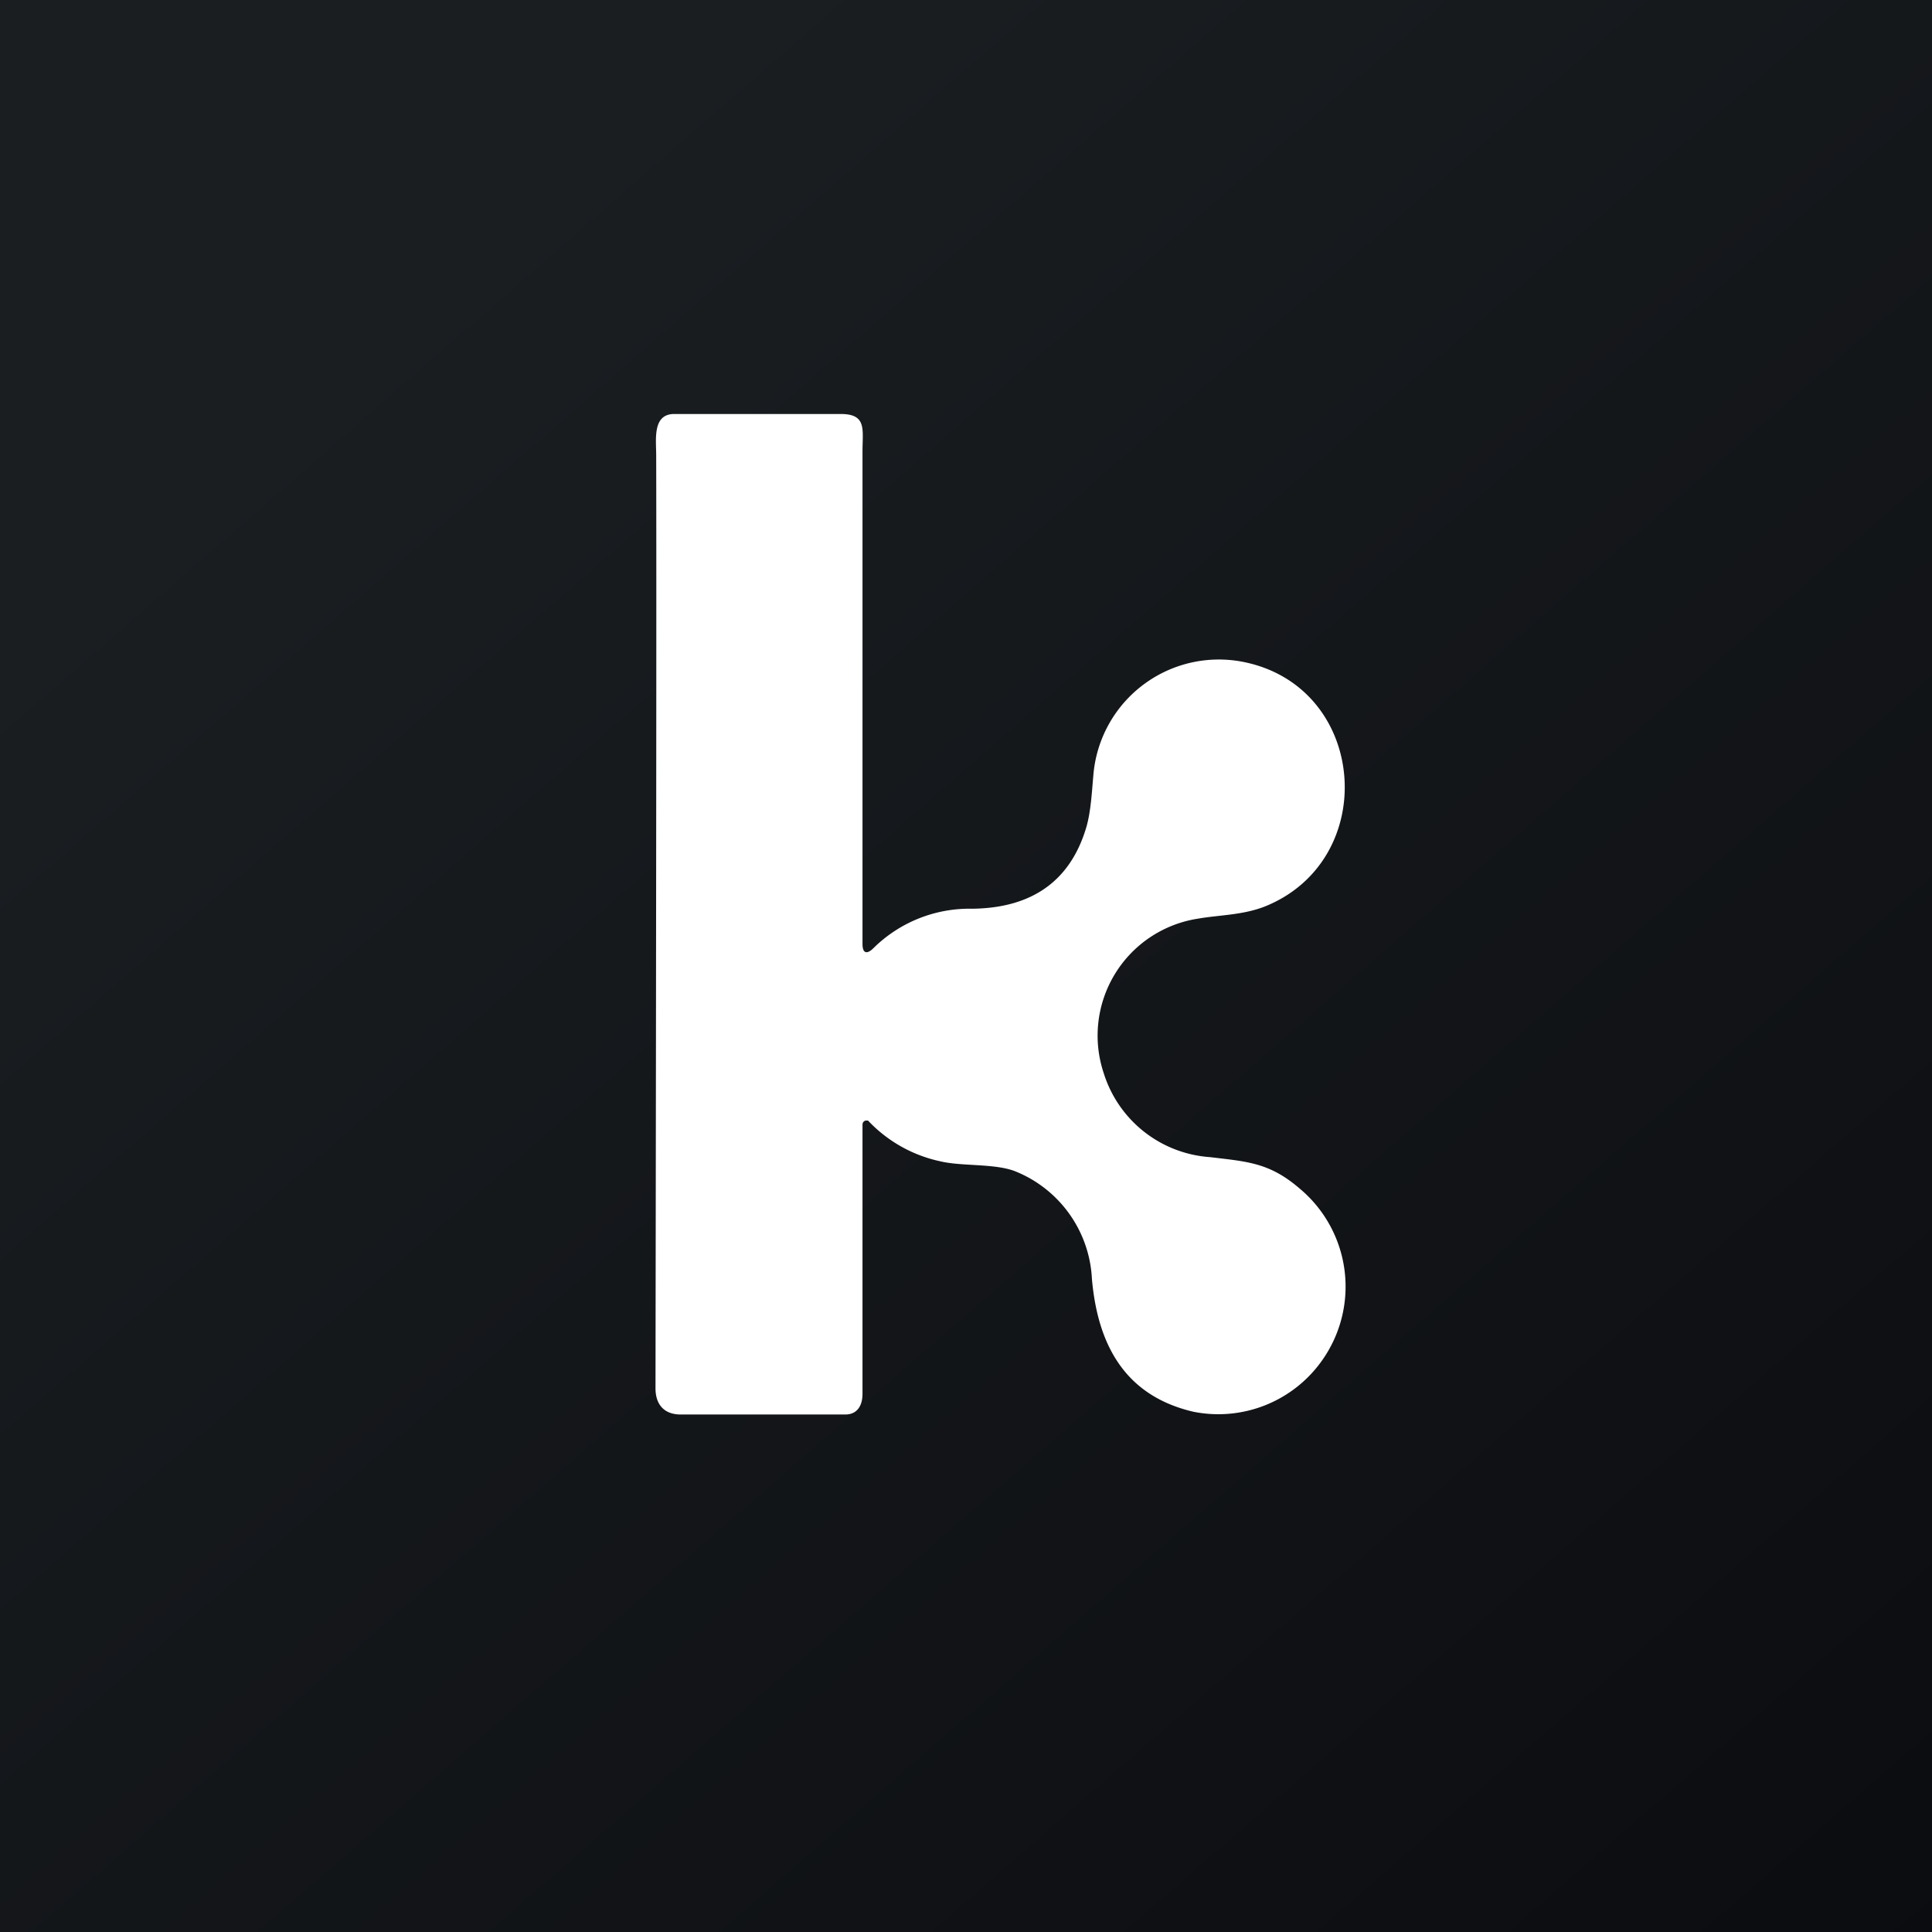 <!-- by TradingView --><svg width="56" height="56" viewBox="0 0 56 56" xmlns="http://www.w3.org/2000/svg"><rect x="0" y="0" width="56" height="56" fill="#808080" stroke="none"/><path fill="url(#a)" d="M0 0h56v56H0z"/><path d="M25.1 32.48c-.04 0-.1.04-.1.12v7.8c0 .34-.15.6-.5.6h-4.77c-.49 0-.73-.3-.73-.76.02-14.16.03-23.49.02-27.04 0-.46-.11-1.18.5-1.2h4.85c.76 0 .63.45.63 1.08v14.28c0 .28.13.31.32.12a3.96 3.96 0 0 1 2.86-1.14c1.74-.02 2.85-.81 3.31-2.37.13-.45.16-1.04.2-1.48a3.65 3.65 0 0 1 4.46-3.28c3.51.8 3.84 5.74.5 7.07-.65.25-1.32.24-1.94.35a3.43 3.43 0 0 0-2.72 4.47 3.48 3.48 0 0 0 3.08 2.44c1.09.13 1.73.16 2.6.91a3.7 3.7 0 0 1 .66 4.97 3.68 3.68 0 0 1-3.74 1.5c-1.97-.46-2.77-1.92-2.94-3.85a3.55 3.55 0 0 0-2.25-3.13c-.6-.22-1.53-.13-2.15-.28a4.03 4.03 0 0 1-2.09-1.18h-.05Z" fill="#fff"/><defs><linearGradient id="a" x1="10.42" y1="9.71" x2="68.15" y2="76.02" gradientUnits="userSpaceOnUse"><stop stop-color="#1A1E21"/><stop offset="1" stop-color="#06060A"/></linearGradient></defs></svg>